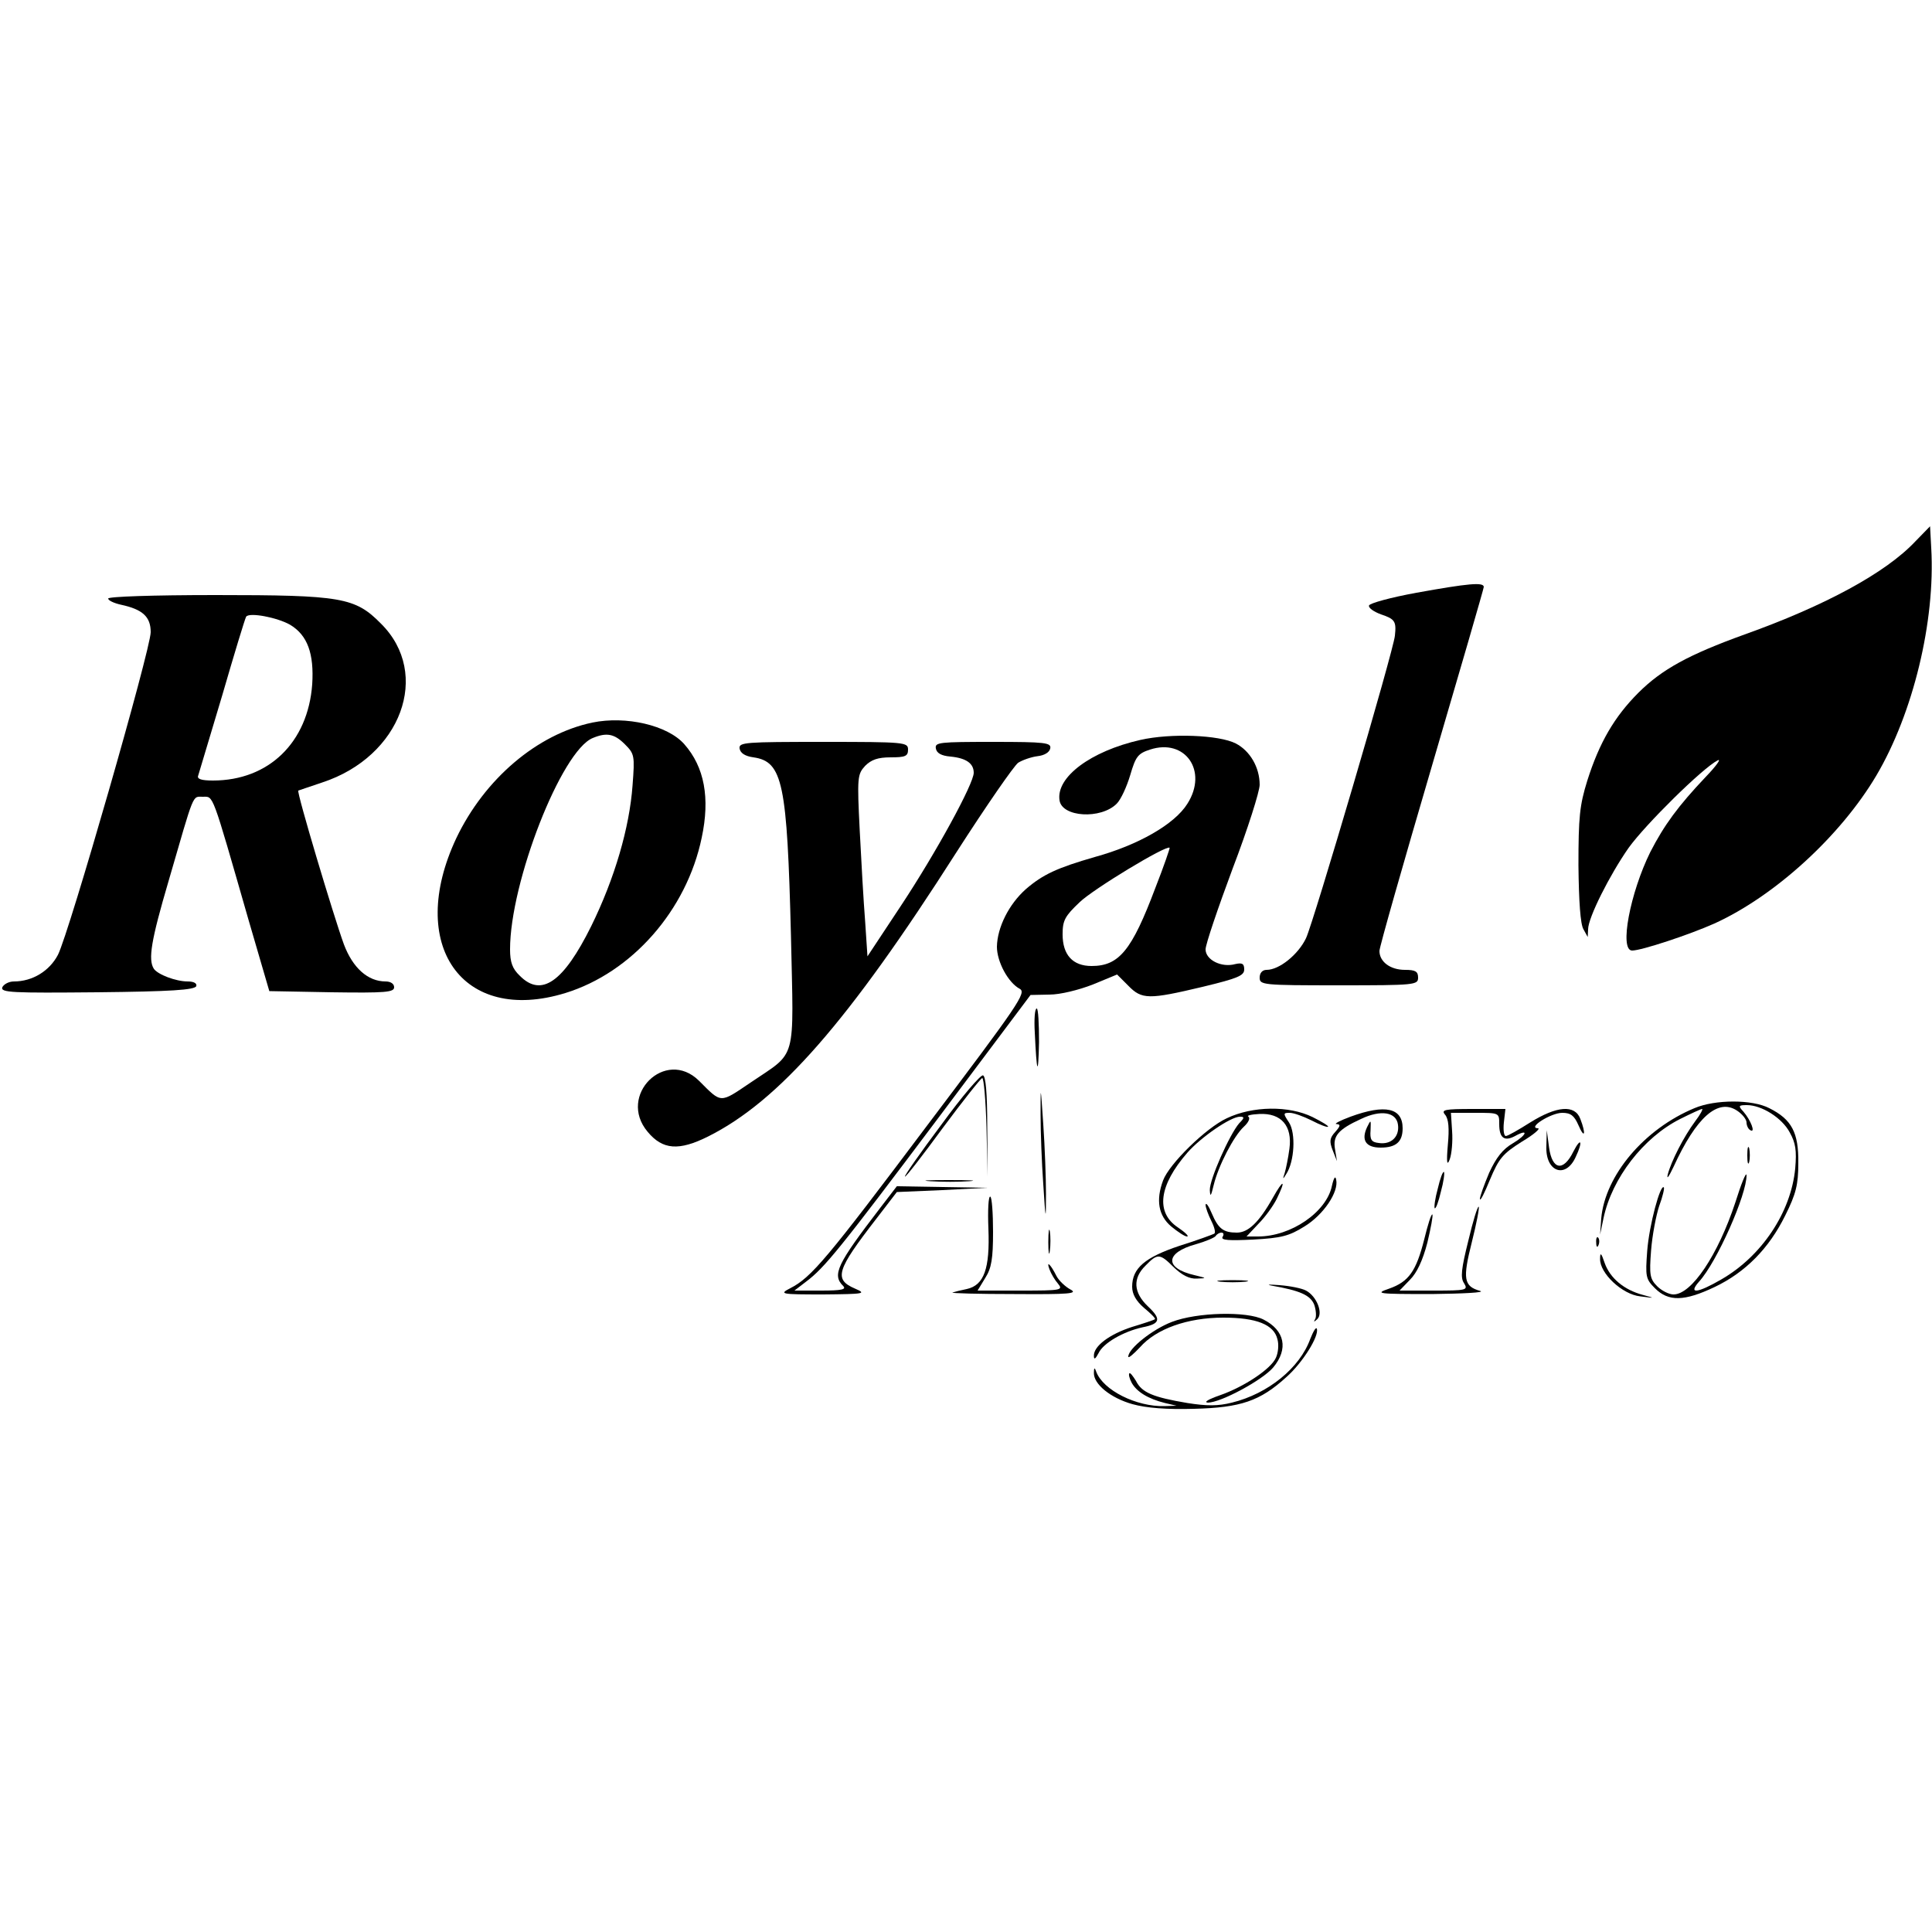 <?xml version="1.0" standalone="no"?>
<!DOCTYPE svg PUBLIC "-//W3C//DTD SVG 20010904//EN"
 "http://www.w3.org/TR/2001/REC-SVG-20010904/DTD/svg10.dtd">
<svg version="1.0" xmlns="http://www.w3.org/2000/svg"
 width="500pt" height="500pt" viewBox="0 0 500 500"
 preserveAspectRatio="xMidYMid meet">
<g transform="translate(0,500) scale(0.1,-0.1)"
fill="#000000" stroke="none">
<path d="M4957 3599 c-77 -82 -235 -167 -442 -241 -144 -52 -214 -90 -275
-151 -62 -62 -101 -129 -132 -227 -20 -64 -23 -95 -23 -220 1 -93 5 -152 13
-165 l11 -20 1 20 c0 30 56 141 105 211 44 61 191 206 230 226 11 6 -3 -14
-31 -43 -71 -75 -107 -124 -143 -194 -52 -105 -81 -255 -47 -255 24 0 148 41
213 70 156 71 326 226 419 383 95 161 153 399 142 589 l-3 56 -38 -39z"/>
<path d="M3666 3466 c-66 -12 -121 -27 -123 -33 -2 -6 12 -16 31 -23 36 -12
40 -18 36 -55 -3 -37 -210 -740 -230 -783 -20 -42 -69 -82 -102 -82 -11 0 -18
-8 -18 -20 0 -19 7 -20 205 -20 198 0 205 1 205 20 0 16 -7 20 -34 20 -38 0
-66 21 -66 49 0 10 61 224 135 476 74 252 135 462 135 466 0 13 -41 9 -174
-15z"/>
<path d="M280 3451 c0 -5 15 -12 33 -16 56 -12 77 -31 77 -71 0 -44 -211 -778
-240 -835 -22 -42 -66 -69 -114 -69 -13 0 -26 -7 -30 -15 -5 -14 25 -15 246
-13 190 2 252 6 256 16 2 7 -6 12 -22 12 -31 0 -78 18 -88 33 -15 24 -7 73 38
226 68 234 61 219 89 219 28 0 22 16 118 -318 l54 -185 161 -3 c140 -2 162 0
162 13 0 9 -9 15 -22 15 -46 0 -85 35 -108 96 -26 71 -123 395 -118 398 2 1
30 10 62 21 204 67 283 281 152 411 -67 68 -102 74 -428 74 -163 0 -278 -4
-278 -9z m471 -68 c45 -27 62 -75 57 -154 -11 -150 -112 -249 -257 -249 -30 0
-42 4 -38 13 2 6 30 100 62 207 31 107 59 199 62 204 8 12 81 -2 114 -21z"/>
<path d="M1533 3130 c-143 -30 -279 -146 -352 -299 -130 -276 15 -483 282
-401 172 53 314 214 353 402 22 103 7 183 -45 242 -43 49 -151 74 -238 56z
m84 -56 c25 -25 26 -29 20 -107 -8 -109 -46 -240 -107 -364 -72 -145 -129
-185 -185 -128 -19 18 -25 35 -25 68 0 174 133 514 214 547 36 15 56 11 83
-16z"/>
<path d="M2951 3085 c-128 -29 -218 -96 -209 -156 6 -44 107 -50 148 -9 11 11
26 44 35 74 14 48 20 56 51 66 91 30 151 -55 97 -140 -33 -53 -127 -107 -240
-138 -97 -28 -134 -45 -178 -83 -44 -39 -74 -99 -75 -149 0 -39 29 -93 59
-109 18 -10 -2 -39 -239 -353 -260 -346 -300 -394 -355 -422 -29 -15 -25 -16
85 -16 108 1 113 2 83 15 -56 24 -48 48 55 181 l53 69 117 5 117 6 -117 2
-117 2 -43 -56 c-112 -146 -125 -173 -96 -202 9 -9 -3 -12 -57 -12 l-69 0 30
23 c48 36 87 84 341 422 l240 320 49 1 c28 0 76 12 112 26 l63 26 29 -29 c35
-36 53 -36 192 -3 91 22 108 29 108 45 0 15 -5 18 -23 14 -36 -10 -77 11 -77
38 0 13 32 107 70 209 39 102 70 200 70 217 0 45 -25 88 -62 107 -43 22 -168
27 -247 9z m39 -383 c-61 -162 -94 -202 -165 -202 -49 0 -75 29 -75 82 0 36 6
47 44 83 35 34 225 149 233 141 1 -1 -15 -48 -37 -104z"/>
<path d="M1914 3063 c2 -12 14 -20 36 -23 76 -11 87 -67 97 -462 7 -332 17
-297 -105 -380 -80 -54 -74 -54 -133 5 -87 86 -212 -38 -133 -132 39 -47 81
-50 157 -12 183 92 362 296 642 735 77 120 149 224 160 232 11 7 34 15 50 17
18 2 31 10 33 20 3 15 -12 17 -148 17 -139 0 -151 -1 -148 -17 2 -12 14 -19
38 -21 41 -4 60 -18 60 -42 0 -28 -97 -206 -189 -345 l-86 -130 -6 90 c-4 50
-10 155 -14 235 -7 139 -6 146 14 168 16 16 33 22 66 22 38 0 45 3 45 20 0 19
-7 20 -219 20 -203 0 -219 -1 -217 -17z"/>
<path d="M2678 2328 c5 -107 9 -117 11 -25 0 48 -2 87 -6 87 -5 0 -7 -28 -5
-62z"/>
<path d="M2436 2089 c-54 -72 -96 -132 -94 -134 2 -2 46 55 98 126 52 70 98
128 102 129 4 0 9 -57 11 -127 l3 -128 -1 129 c0 87 -4 131 -11 133 -6 2 -55
-55 -108 -128z"/>
<path d="M2693 2115 c0 -44 3 -125 7 -180 6 -96 7 -97 7 -25 0 41 -3 122 -7
180 -7 103 -7 104 -7 25z"/>
<path d="M4385 2132 c-130 -54 -231 -174 -241 -285 l-3 -42 9 43 c22 103 103
208 198 256 28 14 54 26 57 26 3 0 -5 -15 -18 -32 -29 -39 -62 -103 -71 -138
-3 -14 3 -5 15 20 59 129 115 178 164 146 14 -9 25 -23 25 -31 0 -7 4 -17 10
-20 14 -8 1 26 -18 48 -14 15 -13 17 9 17 38 0 91 -33 111 -71 15 -27 18 -46
14 -93 -11 -114 -87 -227 -191 -287 -62 -36 -87 -39 -58 -6 46 50 124 226 123
276 -1 9 -14 -23 -29 -71 -45 -136 -113 -238 -160 -238 -12 0 -31 10 -42 21
-19 19 -21 29 -16 93 3 39 13 91 21 115 9 24 14 46 12 48 -9 10 -38 -98 -43
-164 -5 -67 -4 -73 20 -97 35 -35 76 -34 154 3 80 38 141 100 183 185 28 56
34 80 34 136 1 79 -17 113 -75 142 -44 23 -140 23 -194 0z"/>
<path d="M3175 2106 c-54 -25 -149 -118 -165 -161 -19 -51 -12 -91 21 -119 17
-14 35 -26 41 -26 6 0 -4 10 -23 23 -59 39 -50 109 24 194 35 40 112 93 136
93 12 0 12 -3 -2 -17 -25 -29 -77 -146 -76 -173 1 -19 3 -16 10 13 12 50 52
127 78 151 12 11 17 22 12 26 -6 3 7 6 28 7 57 3 86 -31 78 -90 -3 -23 -9 -52
-12 -62 -6 -18 -5 -18 4 -3 21 32 25 105 7 133 -16 24 -15 25 2 25 10 0 35 -9
57 -20 21 -11 40 -18 42 -16 2 2 -16 13 -40 25 -61 30 -155 29 -222 -3z"/>
<path d="M3495 2110 c-27 -10 -44 -19 -36 -19 11 -1 10 -5 -3 -20 -15 -16 -16
-25 -7 -48 l11 -28 -5 31 c-6 34 8 51 67 78 52 25 92 18 96 -15 4 -31 -18 -52
-50 -47 -19 2 -23 9 -21 33 1 28 1 28 -9 8 -16 -34 -3 -53 35 -53 40 0 57 15
57 50 0 53 -45 63 -135 30z"/>
<path d="M3740 2115 c9 -11 11 -35 7 -78 -4 -46 -2 -56 5 -37 5 14 8 46 6 73
l-3 47 63 0 c62 0 62 0 62 -29 0 -36 13 -46 41 -31 36 20 31 3 -6 -19 -26 -15
-43 -37 -61 -76 -13 -31 -24 -61 -24 -68 1 -7 12 16 26 50 23 55 33 67 82 98
32 19 50 35 42 35 -28 1 34 40 63 40 22 0 31 -7 42 -32 16 -37 20 -23 5 16
-14 38 -61 34 -130 -9 -30 -19 -58 -35 -63 -35 -5 0 -7 16 -5 35 l4 35 -84 0
c-74 0 -83 -2 -72 -15z"/>
<path d="M4002 2034 c-3 -67 50 -86 76 -28 19 40 14 53 -6 14 -26 -53 -55 -48
-63 10 l-6 45 -1 -41z"/>
<path d="M4522 2010 c0 -19 2 -27 5 -17 2 9 2 25 0 35 -3 9 -5 1 -5 -18z"/>
<path d="M3721 1924 c-7 -25 -10 -48 -8 -51 3 -2 10 17 16 43 7 25 10 48 8 51
-3 2 -10 -17 -16 -43z"/>
<path d="M3447 1931 c-14 -68 -106 -131 -191 -131 l-30 0 31 33 c17 17 38 46
47 64 25 51 18 53 -10 3 -36 -64 -64 -90 -93 -90 -35 0 -48 10 -65 50 -8 19
-15 29 -16 22 0 -7 7 -26 15 -42 8 -16 12 -31 7 -33 -4 -2 -44 -17 -89 -31
-90 -30 -123 -58 -123 -106 0 -19 10 -37 31 -55 17 -14 30 -27 28 -29 -2 -2
-29 -11 -59 -20 -59 -19 -100 -50 -99 -75 0 -11 4 -8 12 7 12 26 64 56 114 67
46 9 49 21 14 54 -38 36 -40 73 -6 106 31 32 37 31 73 -5 21 -20 40 -30 59
-29 27 1 27 1 -6 9 -78 18 -76 58 4 80 25 7 48 17 51 21 3 5 10 9 15 9 6 0 7
-5 3 -11 -5 -9 17 -10 79 -7 73 4 93 9 133 34 49 30 89 89 82 121 -2 11 -6 6
-11 -16z"/>
<path d="M2408 1943 c29 -2 74 -2 100 0 26 2 2 3 -53 3 -55 0 -76 -1 -47 -3z"/>
<path d="M2558 1820 c4 -103 -11 -146 -56 -156 -15 -3 -31 -7 -37 -9 -5 -2 67
-4 160 -4 143 -1 166 1 145 12 -13 7 -30 23 -36 35 -15 30 -27 41 -18 17 4
-11 14 -28 22 -37 14 -17 9 -18 -96 -18 l-112 0 20 33 c16 25 20 50 20 119 0
48 -3 89 -7 91 -5 3 -7 -35 -5 -83z"/>
<path d="M3800 1789 c-18 -72 -21 -96 -11 -110 11 -18 6 -19 -78 -19 l-89 0
27 28 c18 18 33 50 45 96 9 38 15 70 13 73 -3 2 -12 -27 -21 -64 -21 -83 -40
-110 -91 -128 -38 -13 -31 -14 110 -14 83 1 139 4 126 8 -43 12 -46 31 -22
126 12 48 20 89 18 92 -3 2 -15 -37 -27 -88z"/>
<path d="M2713 1785 c0 -27 2 -38 4 -22 2 15 2 37 0 50 -2 12 -4 0 -4 -28z"/>
<path d="M4131 1784 c0 -11 3 -14 6 -6 3 7 2 16 -1 19 -3 4 -6 -2 -5 -13z"/>
<path d="M4141 1742 c-1 -37 57 -92 104 -97 39 -5 39 -5 6 4 -48 13 -84 43
-98 82 -9 27 -12 29 -12 11z"/>
<path d="M3158 1683 c17 -2 47 -2 65 0 17 2 3 4 -33 4 -36 0 -50 -2 -32 -4z"/>
<path d="M3290 1673 c75 -13 101 -25 111 -49 5 -14 6 -31 3 -37 -5 -9 -4 -9 5
-1 16 15 -1 59 -29 74 -11 6 -42 12 -68 14 -26 2 -36 2 -22 -1z"/>
<path d="M3033 1579 c-50 -19 -113 -69 -113 -90 0 -5 13 6 30 24 42 48 123 77
216 77 86 0 131 -18 140 -56 4 -14 2 -35 -4 -48 -13 -29 -82 -75 -145 -97 -29
-10 -43 -18 -31 -19 33 0 141 58 169 91 40 48 30 96 -25 124 -43 22 -172 19
-237 -6z"/>
<path d="M3391 1535 c-27 -75 -109 -142 -203 -165 -36 -9 -64 -9 -115 -1 -89
15 -118 27 -133 57 -8 13 -15 22 -17 20 -3 -2 0 -14 6 -25 13 -23 42 -41 86
-52 l30 -7 -31 -1 c-73 -2 -159 41 -177 89 -4 12 -6 11 -6 -3 -1 -29 43 -65
100 -81 36 -10 89 -14 159 -12 121 3 171 20 239 82 42 37 85 106 79 125 -2 6
-9 -6 -17 -26z"/>
</g>
</svg>
